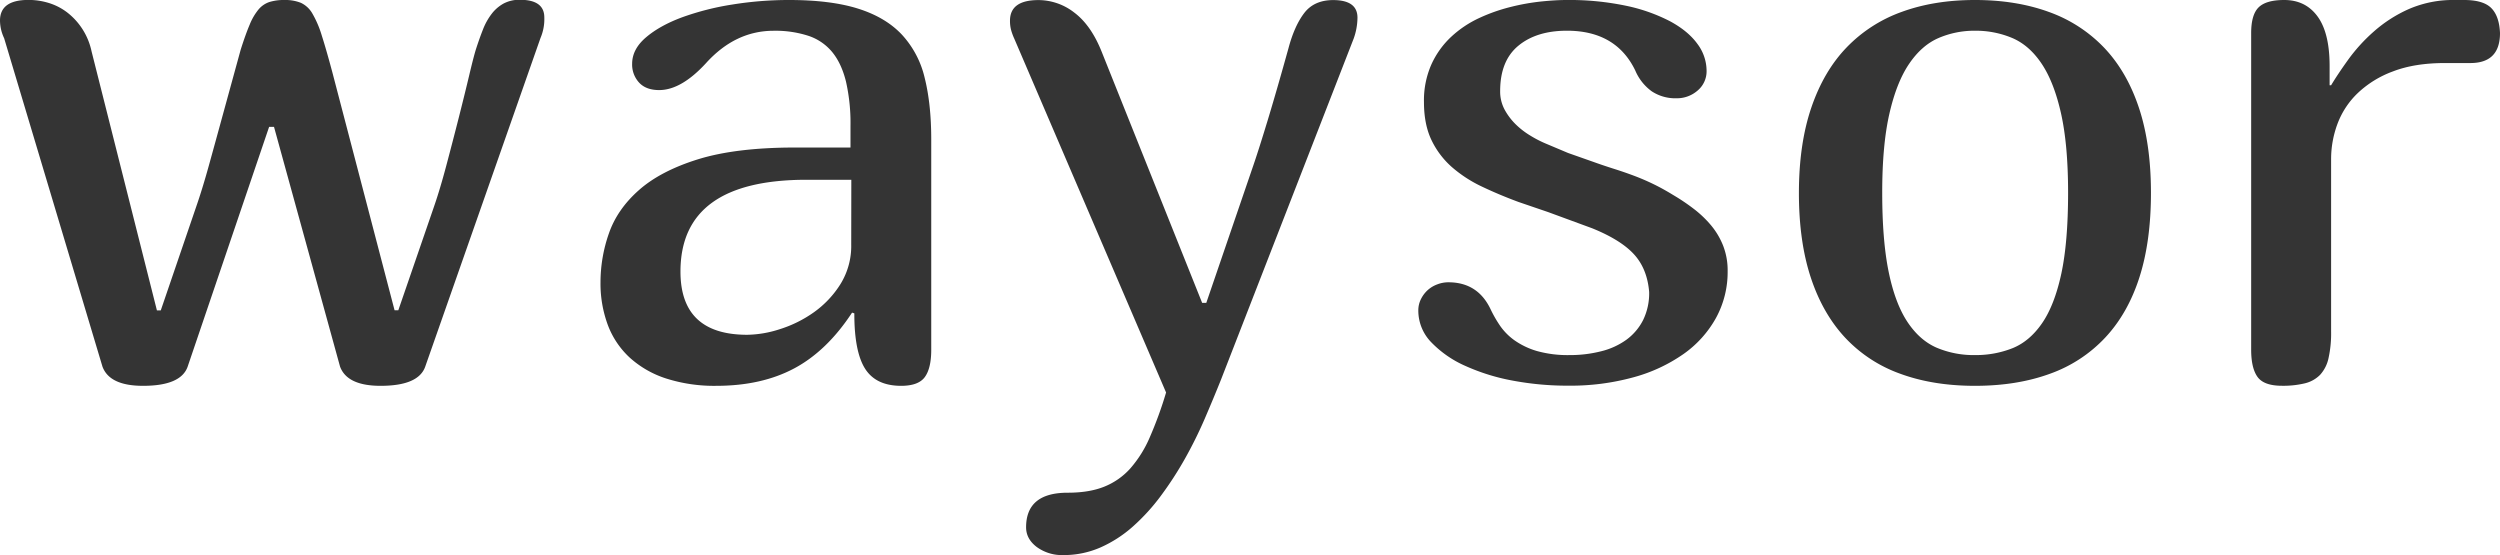 <svg id="Layer_1" data-name="Layer 1" xmlns="http://www.w3.org/2000/svg" viewBox="0 0 1300.98 288.87"><title>title6</title><path d="M268.46,98.22a21.75,21.75,0,0,1,8.5,1.46,13.48,13.48,0,0,1,6,5.57,53.12,53.12,0,0,1,4.89,11.43q2.34,7.32,5.47,19l32.42,124h1.95l18.56-53.9q3.12-9,6.44-21.49t6.45-24.8q3.12-12.31,5.46-22.17t3.52-13.58q1.76-5.46,3.61-10.15a33.18,33.18,0,0,1,4.5-8.11,20.08,20.08,0,0,1,6.15-5.37,17.46,17.46,0,0,1,8.59-2q12.69,0,12.7,9.18a25.14,25.14,0,0,1-2,10.74L341.7,289q-3.51,10-23.24,10-17.38,0-21.09-10L263,164.23h-2.54L218.07,289q-3.51,10-23.24,10-17.39,0-21.1-10l-51.17-170.9a21.94,21.94,0,0,1-2.15-9.18q0-10.74,14.85-10.74a36.06,36.06,0,0,1,10.45,1.56,30.54,30.54,0,0,1,9.57,4.88A34.7,34.7,0,0,1,168.07,125l34,134.76h2l18.55-54.29q3.12-9,6.45-21T236.63,157l9-32.81q2.53-8,4.69-13.09a30.16,30.16,0,0,1,4.59-7.91,12.71,12.71,0,0,1,5.66-3.91A25.47,25.47,0,0,1,268.46,98.22Z" transform="translate(-120.41 -98.22)" style="fill:#343434"/><path d="M565,261.3l-1.18-.39q-13.08,19.93-30.07,29T493.27,299a82.09,82.09,0,0,1-26.18-3.81,51.84,51.84,0,0,1-18.94-10.84,44.33,44.33,0,0,1-11.43-17,61.9,61.9,0,0,1-3.81-22.27,76.83,76.83,0,0,1,4.4-25.48q4.4-12.6,15.72-22.56t30.86-16q19.53-6,49.81-6.05H563V163.84a98,98,0,0,0-2.34-23.14q-2.34-9.47-7.13-15.33a27,27,0,0,0-12.4-8.5A55.69,55.69,0,0,0,523,114.23q-19.92,0-35.15,16.8-12.9,14.07-24.42,14.06-6.84,0-10.45-3.9a13.84,13.84,0,0,1-3.61-9.77q0-7.62,7.23-13.77t18.84-10.45a140.63,140.63,0,0,1,26.18-6.64A184.64,184.64,0,0,1,531,98.22q21.67,0,35.94,4.49t22.75,13.48a49.8,49.8,0,0,1,11.92,22.56q3.4,13.58,3.41,31.93V280.25q0,9.57-3.32,14.16T589.36,299q-13.1,0-18.75-8.89T565,261.3Zm-1.57-69.53H540.14q-65.62,0-65.62,47.78,0,32.9,34.76,32.89a57.31,57.31,0,0,0,17-2.94A63.19,63.19,0,0,0,544,260.69,51.44,51.44,0,0,0,557.82,246a37.7,37.7,0,0,0,5.56-20.56Z" transform="translate(-120.41 -98.22)" style="fill:#343434"/><path d="M824.91,118.14,755.77,295.88q-3.91,9.75-8.5,20.41A221.11,221.11,0,0,1,737,337a182.31,182.31,0,0,1-12.41,19.14,104.62,104.62,0,0,1-14.55,16,64.86,64.86,0,0,1-16.89,10.94,47.68,47.68,0,0,1-19.44,4,22.24,22.24,0,0,1-13.77-4.2c-3.71-2.81-5.56-6.22-5.56-10.26q0-18,21.68-18,11.13,0,18.94-3.12a36.35,36.35,0,0,0,13.58-9.47,60.9,60.9,0,0,0,10.15-16.21,203.1,203.1,0,0,0,8.5-23.34l-79.1-184.38a28.18,28.18,0,0,1-1.56-4.3A18.54,18.54,0,0,1,646,109q0-10.74,14.84-10.74a30.48,30.48,0,0,1,18.66,6.54q8.68,6.55,14.16,20.22L746,255.84h2.15l24-70.12q3.12-9,7.81-24.42t10.94-37.89Q794,111.7,799.13,105t15-6.74q12.71,0,12.7,9.18A33,33,0,0,1,824.91,118.14Z" transform="translate(-120.41 -98.22)" style="fill:#343434"/><path d="M978.62,250.17q-1-12.1-7.91-19.63T948.93,217l-22.85-8.4-15.43-5.27q-10-3.7-18.85-7.91a67.78,67.78,0,0,1-15.62-10.06,44,44,0,0,1-10.75-14.06q-4-8.21-4-19.93a46.26,46.26,0,0,1,3.91-19.72,45.32,45.32,0,0,1,10.35-14.36,55.64,55.64,0,0,1,14.45-9.67,90.55,90.55,0,0,1,16.31-5.76A115,115,0,0,1,922.37,99q7.62-.78,13.08-.78a144,144,0,0,1,31.16,3,89.23,89.23,0,0,1,22.94,8.1q9.38,5.09,14.16,11.72a23.4,23.4,0,0,1,4.79,13.87,13.09,13.09,0,0,1-4.69,10.45,16.3,16.3,0,0,1-10.93,4,22.29,22.29,0,0,1-12.9-3.61,25.73,25.73,0,0,1-8.59-10.84q-10-20.7-35.55-20.71-15.81,0-25.29,7.82t-9.47,23.63a19.83,19.83,0,0,0,2.24,9.47,32.3,32.3,0,0,0,5.67,7.62,41.13,41.13,0,0,0,7.71,6,59.3,59.3,0,0,0,8.6,4.4l11.13,4.69,13.28,4.68c3.64,1.31,7.23,2.51,10.74,3.62s7,2.31,10.45,3.61,6.84,2.77,10.16,4.39,6.67,3.49,10.06,5.57a104.39,104.39,0,0,1,10.74,7.23,56.43,56.43,0,0,1,9,8.59,38.77,38.77,0,0,1,6.25,10.55,35.33,35.33,0,0,1,2.35,13.28,49.69,49.69,0,0,1-6.06,24.32,56.27,56.27,0,0,1-17,18.84,83.52,83.52,0,0,1-26.17,12.11,123.34,123.34,0,0,1-33.59,4.3A153.75,153.75,0,0,1,908,296.36a106.76,106.76,0,0,1-25-7.71,55.81,55.81,0,0,1-17.77-12.31,23.63,23.63,0,0,1-6.74-16.6,13,13,0,0,1,1.37-5.86,15.8,15.8,0,0,1,3.51-4.68,15.38,15.38,0,0,1,5-3,16.07,16.07,0,0,1,5.77-1.08q15.42,0,22.07,14.26a63.57,63.57,0,0,0,4.78,8.3,31,31,0,0,0,7.52,7.62,39.63,39.63,0,0,0,11.62,5.57A59.34,59.34,0,0,0,937.41,283a64.74,64.74,0,0,0,16.3-2,37.83,37.83,0,0,0,13.09-6,28.79,28.79,0,0,0,8.69-10.26A31.79,31.79,0,0,0,978.62,250.17Z" transform="translate(-120.41 -98.22)" style="fill:#343434"/><path d="M1148.15,299q-21.68,0-38.77-6.25a72.79,72.79,0,0,1-28.81-18.85q-11.71-12.6-17.87-31.35t-6.15-43.94q0-25.4,6.44-44.34t18.36-31.34a74.8,74.8,0,0,1,28.81-18.56q16.89-6.15,38-6.15,21.28,0,38.28,6.15A74.24,74.24,0,0,1,1215.34,123q11.91,12.51,18.16,31.35t6.25,44.24q0,25.2-6,43.94t-17.78,31.35a72.79,72.79,0,0,1-28.81,18.85Q1170,299,1148.15,299Zm0-16a51.66,51.66,0,0,0,19.63-3.61q8.88-3.62,15.33-13t10-25.78q3.51-16.41,3.52-42,0-24.8-3.62-41.11t-10.06-26q-6.44-9.68-15.33-13.48a48.77,48.77,0,0,0-19.43-3.81,47.14,47.14,0,0,0-19,3.81q-8.79,3.81-15.33,13.48t-10.25,26q-3.72,16.31-3.71,41.11,0,24.62,3.32,40.92t9.66,26q6.34,9.67,15.24,13.58A49.32,49.32,0,0,0,1148.15,283Z" transform="translate(-120.41 -98.22)" style="fill:#343434"/><path d="M1421.39,115.41q0,15.63-15.43,15.62h-13.28q-15.63,0-26.86,4.3a53.2,53.2,0,0,0-18.45,11.33,42.79,42.79,0,0,0-10.55,16A52.43,52.43,0,0,0,1333.5,181v89.65a59.56,59.56,0,0,1-1.37,14.06,18.54,18.54,0,0,1-4.39,8.6,16.6,16.6,0,0,1-7.91,4.39,47.91,47.91,0,0,1-11.92,1.27q-9.37,0-12.69-4.59t-3.32-14.16V115.41q0-9.57,3.9-13.38t13.29-3.81q11.13,0,17.38,8.59t6.25,25.78v10h.78q3.51-5.85,9-13.47a88.74,88.74,0,0,1,13.29-14.55A70.85,70.85,0,0,1,1374,102.91,57.79,57.79,0,0,1,1398,98.22h4.69q10,0,14.16,4.2T1421.39,115.41Z" transform="translate(-120.41 -98.22)" style="fill:#343434"/></svg>
